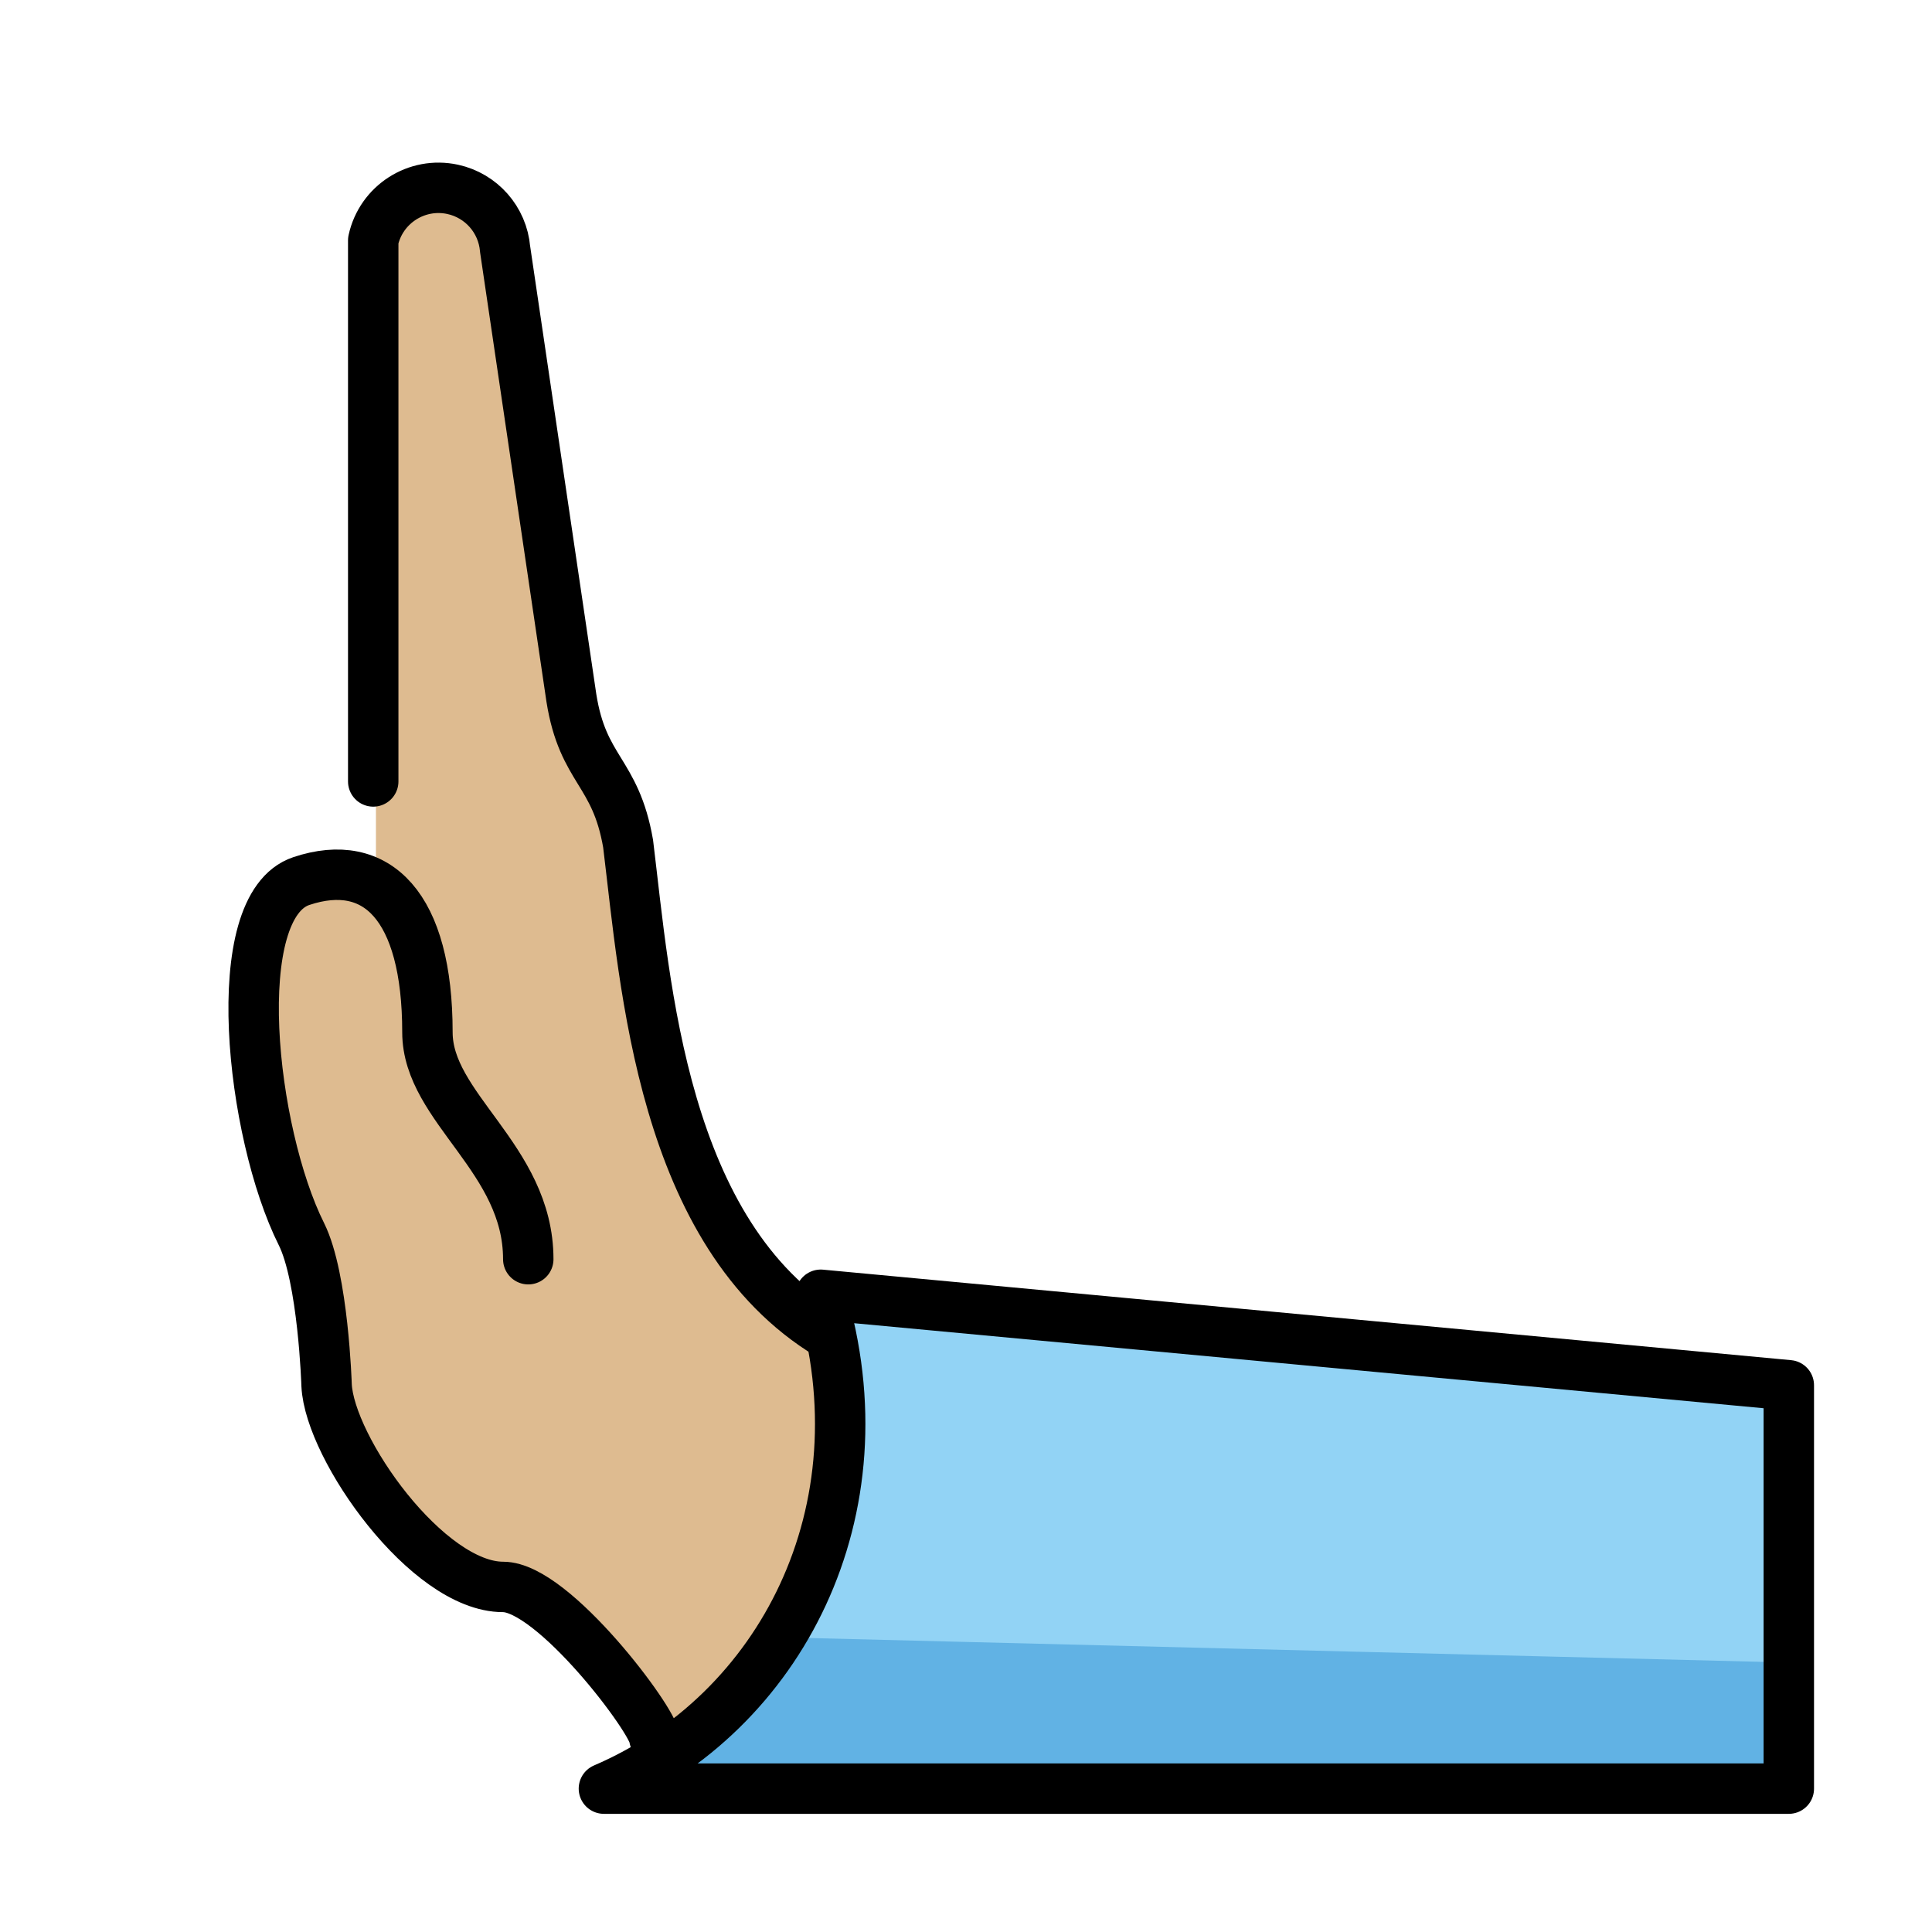 <svg id="emoji" viewBox="0 0 72 72" xmlns="http://www.w3.org/2000/svg">
  <g id="color">
    <path fill="#92d3f5" d="m22.606,66.657c6.577-2.819,10.513-10.335,8.08-18.405l36.078,3.373v15.032H26.364s-3.758,0-3.758,0Z"/>
    <path fill="#61b2e4" d="m22.606,66.657q4.698-2.819,6.577-5.637l37.581.94v4.698H26.364s-3.758,0-3.758,0Z"/>
  </g>
  <g id="skin">
    <path fill="#debb90" d="m18.848,59.141c-.94,0-5.637-3.824-5.637-5.637l-3.758-15.972,1.879-4.698h2.678s0-23.873,0-23.873c.232-1.068,1.134-1.859,2.223-1.952,1.37-.116,2.575.901,2.691,2.271l2.509,16.742c.432,2.715,1.644,2.715,2.114,5.43.676,5.29,1.287,14.534,7.516,18.292,0,5.543.94,12.214-6.577,15.032,0-.611-4.895-5.637-5.637-5.637Z"/>
  </g>
  <g id="line">
    <path fill="none" stroke="#000" stroke-linecap="round" stroke-linejoin="round" stroke-width="1.879" d="m22.506,66.657c6.577-2.819,10.513-10.335,8.08-18.405l36.078,3.373v15.032H22.506Z"/>
    <g id="line-2">
      <path fill="none" stroke="#000" stroke-linecap="round" stroke-linejoin="round" stroke-width="1.879" d="m19.687,46.927c0-3.758-3.758-5.637-3.758-8.456,0-4.698-1.879-6.577-4.698-5.637s-1.879,9.395,0,13.153c.817,1.635.94,5.637.94,5.637.113,2.349,3.758,7.516,6.577,7.516,1.879,0,5.637,5.017,5.637,5.637"/>
    </g>
    <path fill="none" stroke="#000" stroke-linecap="round" stroke-linejoin="round" stroke-width="1.879" d="m30.896,49.745c-6.229-3.758-6.84-13.012-7.488-18.302-.47-2.715-1.682-2.715-2.114-5.43l-2.471-16.733c-.092-1.089-.884-1.991-1.952-2.223-1.344-.292-2.67.56-2.962,1.903v20.162"/>
  </g>
</svg>
